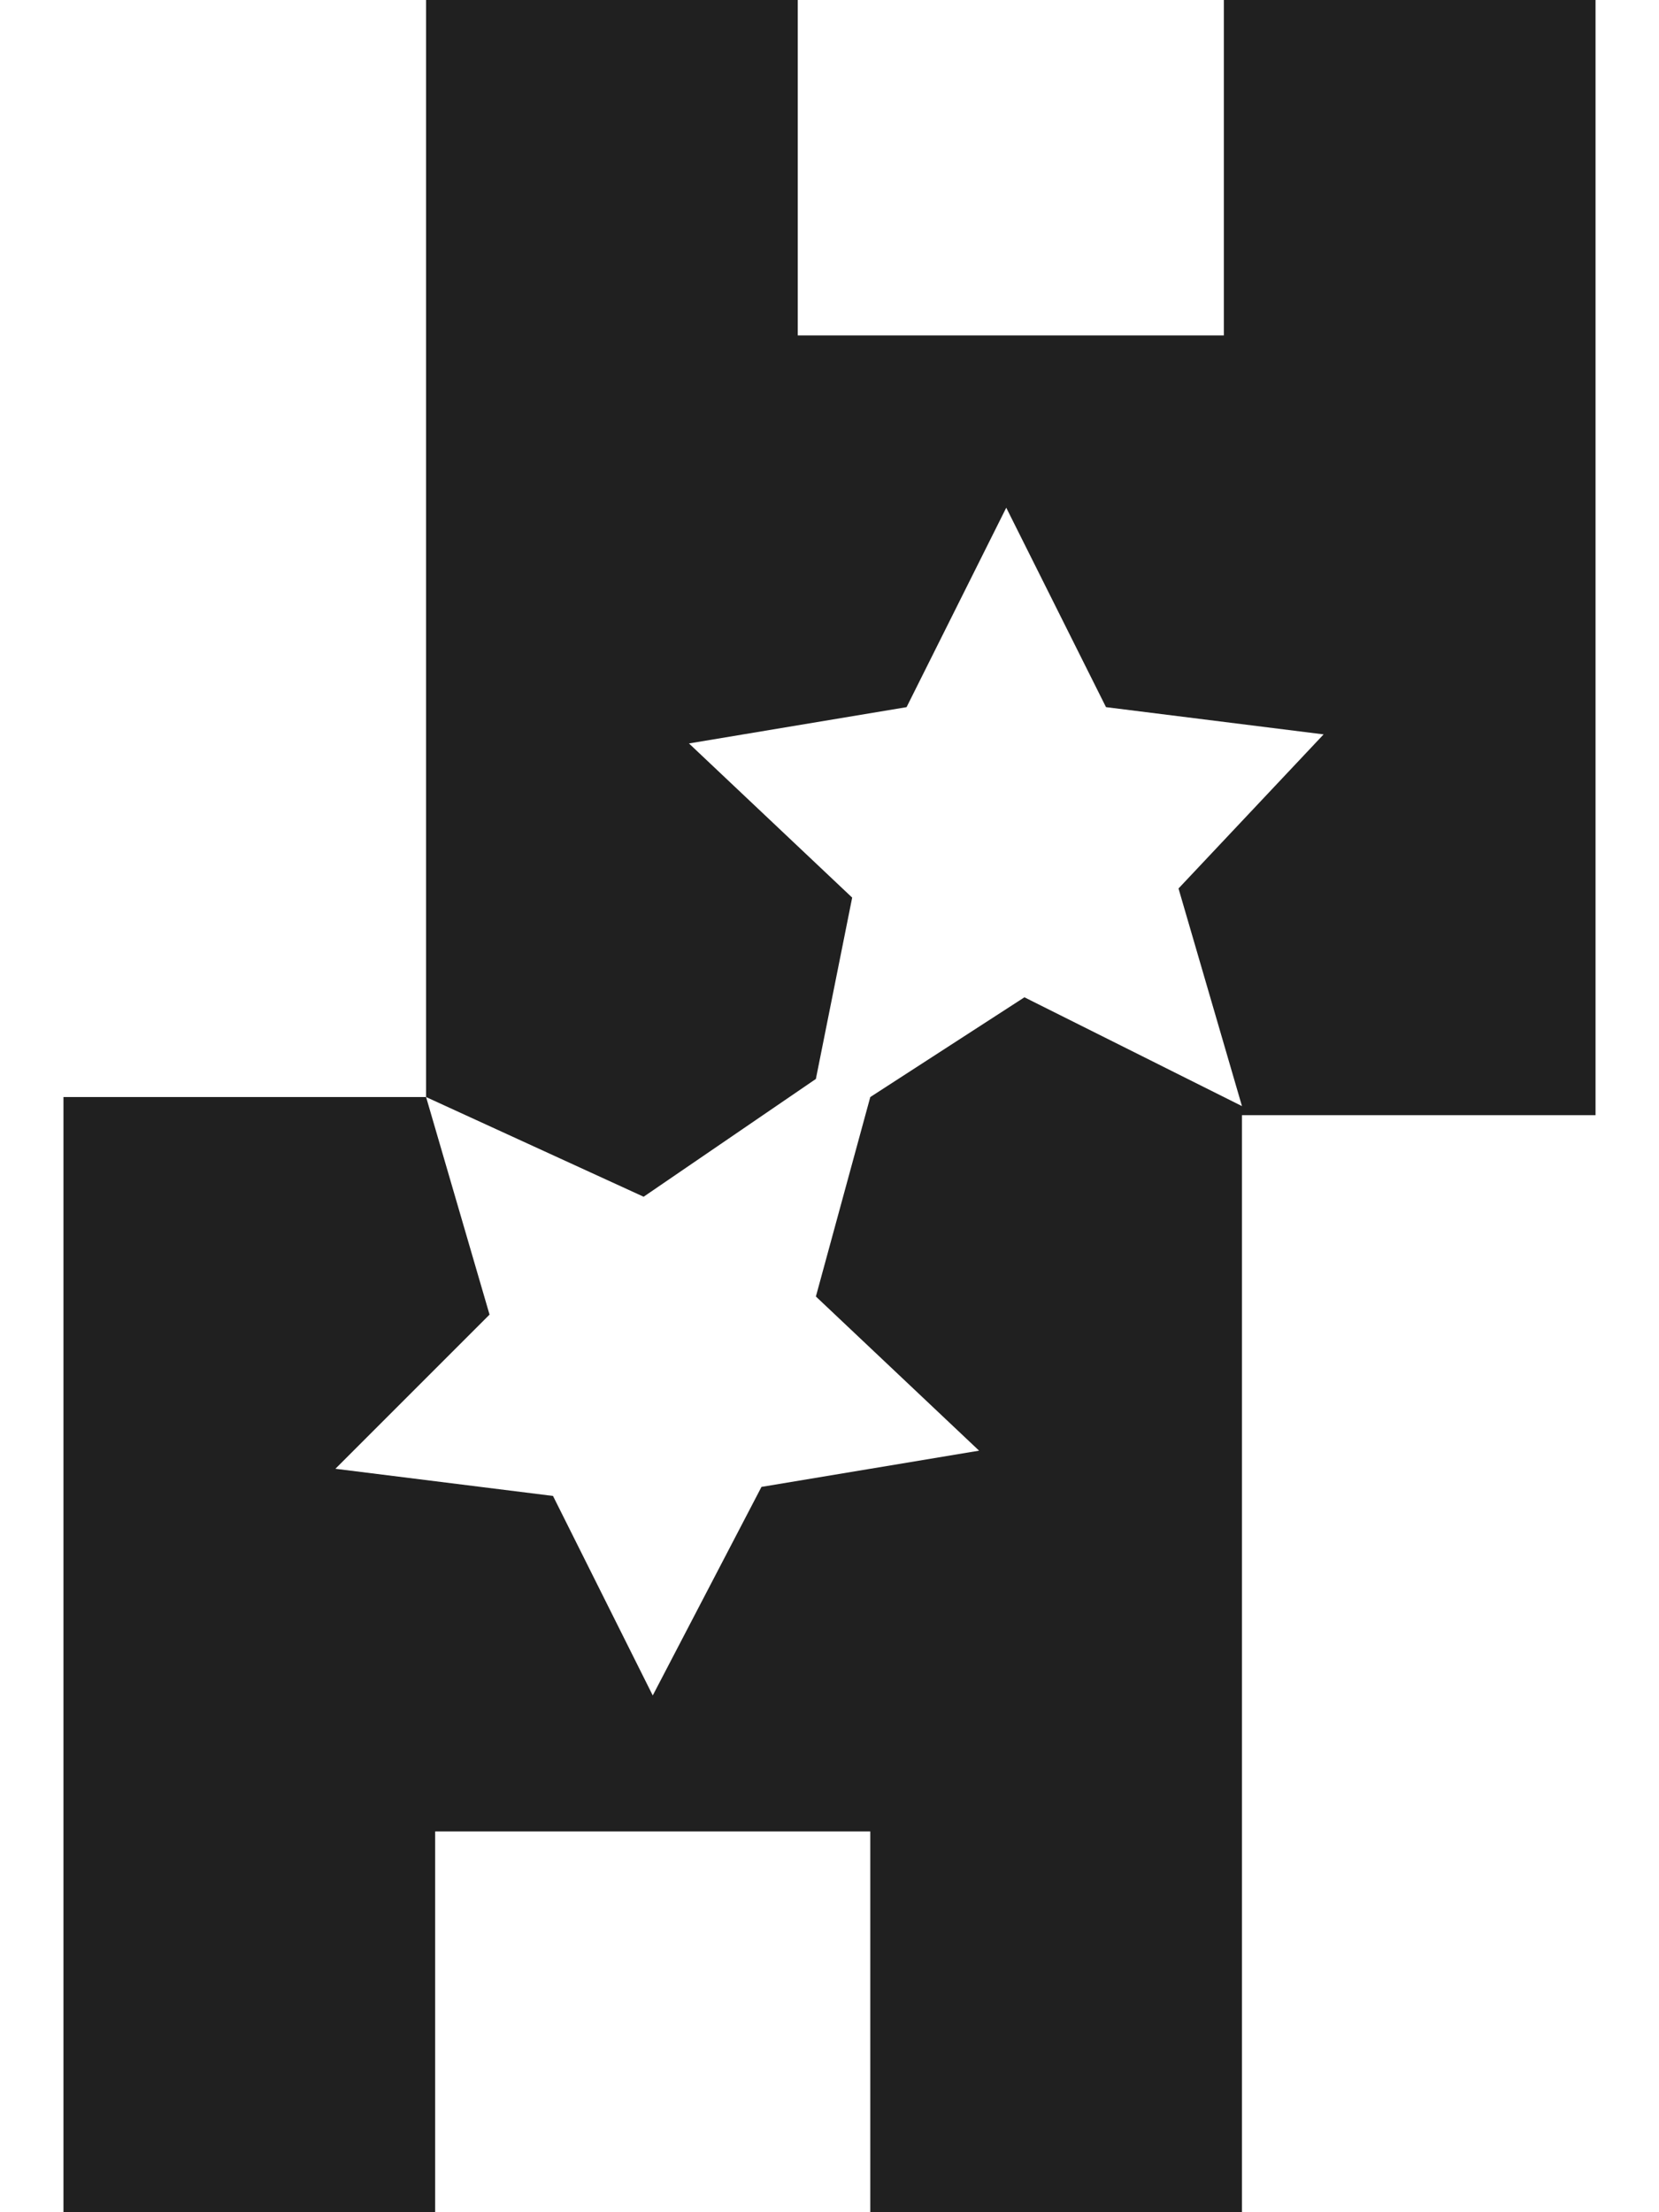 <svg width="24" height="32" viewBox="0 0 24 32" fill="none" xmlns="http://www.w3.org/2000/svg">
<path d="M17.705 0V4.852H11.541V0H6.164V15.869H0.918V32H6.295V26.492H12.59V32H17.967V16.131H20.459H23.082V0H17.705ZM17.049 12.852L17.967 16L14.82 14.426L12.59 15.869L11.803 18.754L14.164 20.984L11.016 21.508L9.443 24.525L8 21.639L4.852 21.246L7.082 19.016L6.164 15.869L9.311 17.311L11.803 15.607L12.328 12.984L9.967 10.754L13.115 10.229L14.557 7.344L16 10.229L19.148 10.623L17.049 12.852Z" fill="#202020"/>
</svg>
